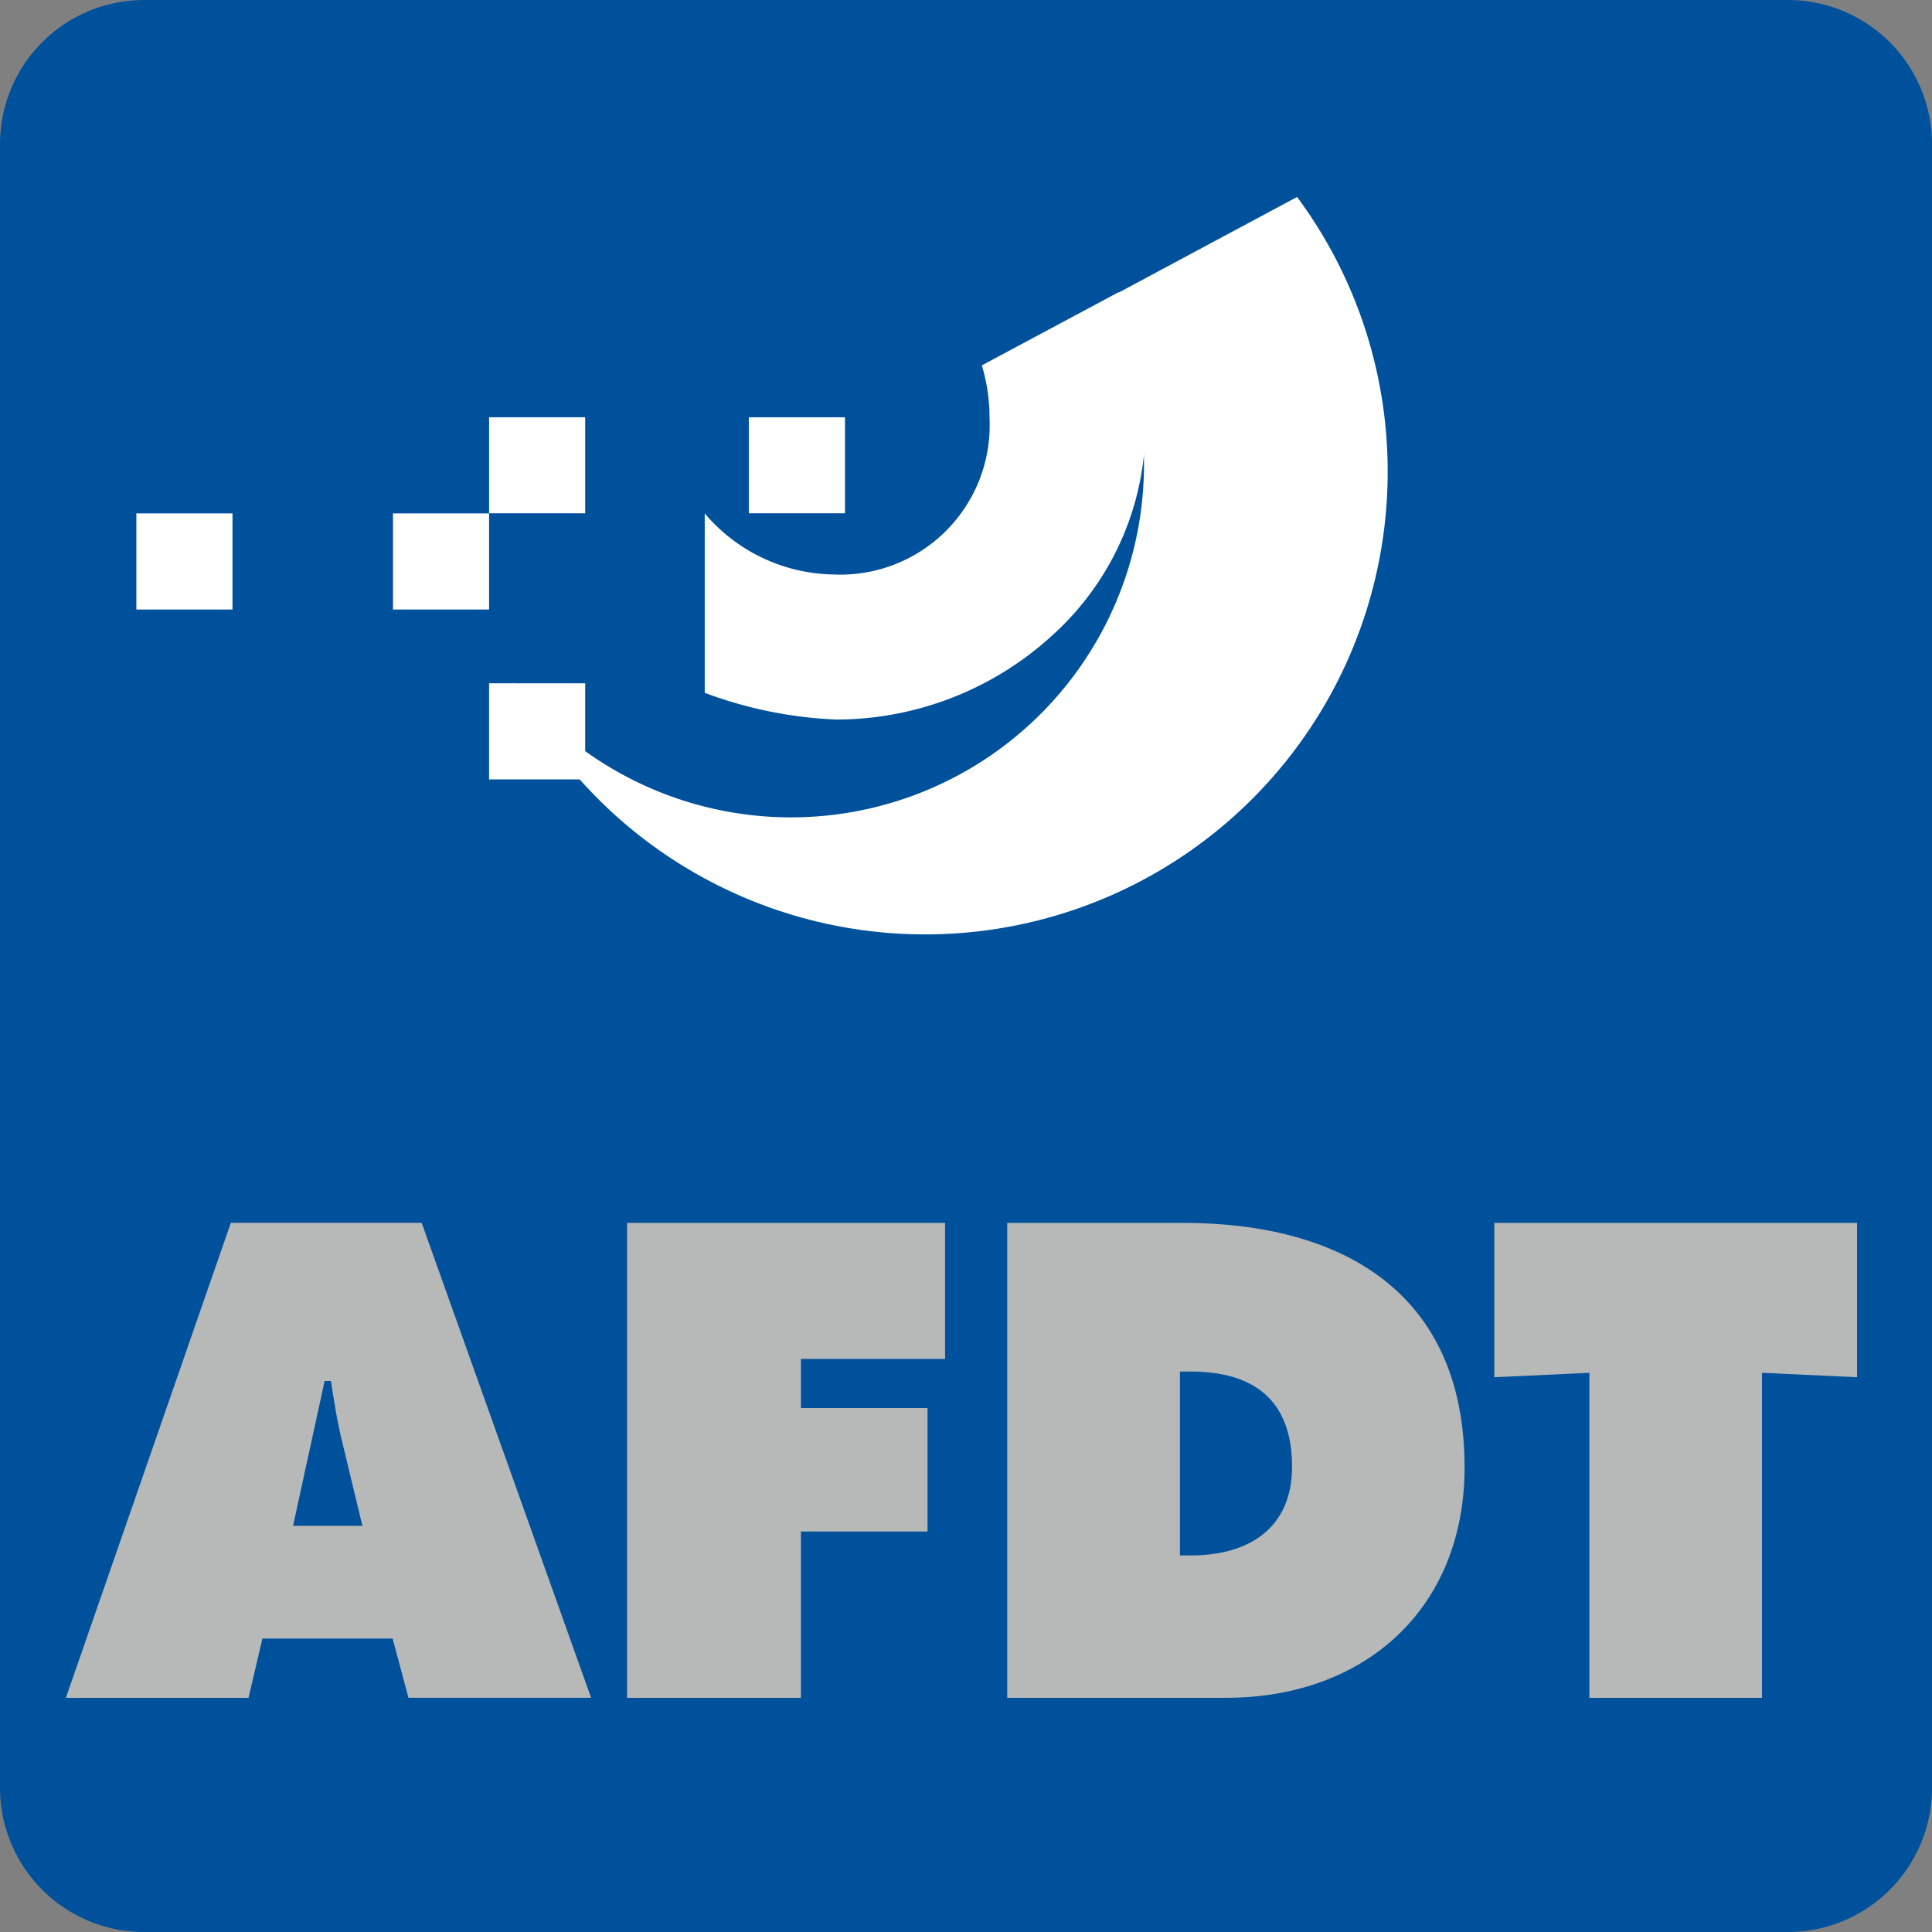 <svg xmlns="http://www.w3.org/2000/svg" width="81.637" height="81.637" viewBox="0 0 81.637 81.637">
  <rect x="0" y="0" width="81.637" height="81.637" fill="#808080" stroke="none"/>
  <g id="Groupe_17559" data-name="Groupe 17559" transform="translate(-403.9 -138.388)">
    <path id="Tracé_21475" data-name="Tracé 21475" d="M409.992,138.388h69.454a6.092,6.092,0,0,1,6.092,6.092v69.454a6.093,6.093,0,0,1-6.092,6.092H409.992a6.093,6.093,0,0,1-6.092-6.092V144.48a6.091,6.091,0,0,1,6.092-6.092Z" transform="translate(0)" fill="#00519b"/>
    <path id="Tracé_21476" data-name="Tracé 21476" d="M413.9,187.475h5.508l.667,2.5h7.718l-7.159-20.069h-8.064L405.6,189.977h7.718l.585-2.5Zm1.3-4.766,1.333-6.121h.266c.133.851.266,1.731.479,2.582l.851,3.539Z" transform="translate(1.084 20.153)" fill="#b7b8b8" fill-rule="evenodd"/>
    <path id="Tracé_21477" data-name="Tracé 21477" d="M420.063,189.977h7.347v-7.027h5.35v-5.217h-5.35v-2.076H433.5v-5.749H420.063v20.07Z" transform="translate(10.334 20.153)" fill="#b7b8b8"/>
    <path id="Tracé_21478" data-name="Tracé 21478" d="M429.864,189.977H439.1c5.882,0,10.085-3.78,10.085-9.741,0-7.374-5.162-10.328-11.9-10.328h-7.426v20.069Zm7.294-13.787h.452c2.662,0,4.285,1.2,4.285,4.018,0,2.634-1.864,3.753-4.285,3.753h-.452V176.19Z" transform="translate(16.601 20.153)" fill="#b7b8b8" fill-rule="evenodd"/>
    <path id="Tracé_21479" data-name="Tracé 21479" d="M442.416,176.43l4.018-.187v13.734h7.294V176.243l4.018.187v-6.522H442.416v6.522Z" transform="translate(24.626 20.153)" fill="#b7b8b8"/>
    <path id="Tracé_21480" data-name="Tracé 21480" d="M454.067,154.406a19.543,19.543,0,0,1-36.938,9.561,14.915,14.915,0,0,0,24.95-16.123l8.172-4.379a19.461,19.461,0,0,1,3.816,10.941Z" transform="translate(8.458 3.246)" fill="#fff"/>
    <path id="Tracé_21481" data-name="Tracé 21481" d="M439.555,145.919a12.886,12.886,0,0,1,1.125,5.285,11.894,11.894,0,0,1-3.905,9.194,13.54,13.54,0,0,1-9.128,3.58,17.885,17.885,0,0,1-5.582-1.13v-7.58a7.277,7.277,0,0,0,5.453,2.58,6.308,6.308,0,0,0,6.58-6.613,7.56,7.56,0,0,0-.325-2.223l5.782-3.093Z" transform="translate(11.614 4.815)" fill="#fff"/>
    <path id="Tracé_21482" data-name="Tracé 21482" d="M414.029,151.621h4.061v4.061h-4.061v-4.061Z" transform="translate(6.476 8.461)" fill="#fff"/>
    <path id="Tracé_21483" data-name="Tracé 21483" d="M407.415,151.621h4.062v4.061h-4.062v-4.061Z" transform="translate(2.247 8.461)" fill="#fff"/>
    <path id="Tracé_21484" data-name="Tracé 21484" d="M416.507,149.143h4.06V153.2h-4.06v-4.062Z" transform="translate(8.06 6.877)" fill="#fff"/>
    <path id="Tracé_21485" data-name="Tracé 21485" d="M423.2,149.143h4.062V153.2H423.2v-4.062Z" transform="translate(12.342 6.877)" fill="#fff"/>
    <path id="Tracé_21486" data-name="Tracé 21486" d="M416.507,156h4.06v4.061h-4.06V156Z" transform="translate(8.06 11.261)" fill="#fff"/>
  </g>
</svg>
